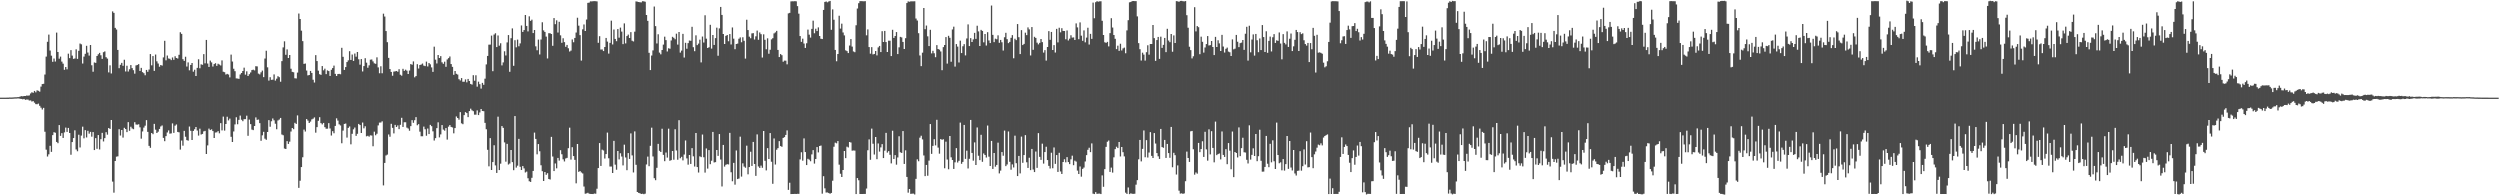<?xml version="1.0" encoding="UTF-8"?>
<svg xmlns="http://www.w3.org/2000/svg" width="1920" height="150">
  <path d="M0 75.000h1v1.000H0zM1 75.000h1v1.000H1zM2 74.998h1v1.000H2zM3 74.990h1v1.000H3zM4 74.986h1v1.000H4zM5 74.977h1v1.000H5zM6 74.965h1v1.000H6zM7 74.855h1v1.000H7zM8 74.909h1v1.000H8zM9 74.858h1v1.000H9zM10 74.815h1v1.000H10zM11 74.725h1v1.000H11zM12 74.701h1v1.000H12zM13 74.621h1v1.000H13zM14 74.539h1v1.101H14zM15 74.139h1v1.761H15zM16 73.855h1v2.147H16zM17 74.001h1v2.278H17zM18 73.743h1v2.258H18zM19 73.718h1v2.978H19zM20 73.387h1v3.042H20zM21 73.466h1v3.034H21zM22 73.243h1v3.945H22zM23 71.799h1v5.320H23zM24 70.840h1v7.155H24zM25 71.250h1v6.438H25zM26 69.849h1v9.021H26zM27 70.895h1v9.071H27zM28 69.378h1v10.719H28zM29 69.714h1v9.861H29zM30 70.419h1v10.830H30zM31 66.506h1v16.170H31zM32 64.558h1v19.580H32zM33 64.369h1v18.470H33zM34 57.259h1v43.934H34zM35 43.467h1v71.465H35zM36 32.078h1v88.140H36zM37 26.563h1v91.968H37zM38 38.816h1v73.171H38zM39 42.775h1v73.879H39zM40 47.483h1v56.294H40zM41 44.977h1v56.555H41zM42 47.266h1v54.654H42zM43 25.062h1v83.933H43zM44 39.947h1v70.026H44zM45 45.054h1v50.987H45zM46 43.495h1v60.836H46zM47 47.323h1v54.903H47zM48 48.878h1v57.040H48zM49 53.583h1v48.101H49zM50 51.475h1v46.515H50zM51 53.249h1v48.050H51zM52 41.194h1v57.073H52zM53 44.629h1v57.525H53zM54 38.496h1v80.343H54zM55 42.677h1v66.441H55zM56 45.209h1v60.809H56zM57 44.917h1v55.160H57zM58 37.902h1v76.881H58zM59 45.233h1v70.953H59zM60 39.021h1v64.443H60zM61 33.446h1v79.829H61zM62 34.023h1v70.101H62zM63 48.767h1v48.501H63zM64 43.478h1v62.750H64zM65 41.294h1v58.665H65zM66 35.195h1v70.358H66zM67 40.367h1v60.063H67zM68 42.698h1v59.959H68zM69 34.537h1v66.742H69zM70 50.134h1v54.805H70zM71 55.098h1v46.309H71zM72 47.980h1v67.256H72zM73 48.265h1v57.815H73zM74 43.027h1v71.253H74zM75 41.687h1v62.022H75zM76 40.601h1v74.189H76zM77 42.469h1v64.421H77zM78 45.185h1v56.835H78zM79 40.085h1v68.552H79zM80 39.459h1v66.650H80zM81 43.954h1v57.591H81zM82 45.017h1v58.386H82zM83 55.598h1v42.720H83zM84 50.180h1v48.821H84zM85 56.421h1v35.731H85zM86 8.762h1v130.715H86zM87 9.857h1v138.111H87zM88 21.415h1v102.222H88zM89 22.672h1v97.636H89zM90 38.362h1v81.696H90zM91 52.381h1v46.848H91zM92 49.777h1v54.295H92zM93 48.261h1v51.569H93zM94 50.554h1v55.114H94zM95 45.856h1v52.297H95zM96 54.873h1v44.233H96zM97 50.487h1v50.969H97zM98 54.914h1v38.893H98zM99 53.201h1v47.232H99zM100 49.996h1v47.320H100zM101 52.318h1v46.321H101zM102 53.903h1v45.301H102zM103 56.568h1v37.256H103zM104 50.221h1v45.430H104zM105 49.851h1v45.912H105zM106 49.249h1v46.183H106zM107 54.473h1v43.323H107zM108 52.111h1v54.370H108zM109 55.394h1v45.550H109zM110 56.211h1v41.793H110zM111 57.800h1v38.698H111zM112 53.696h1v38.547H112zM113 55.146h1v46.120H113zM114 53.378h1v58.660H114zM115 41.536h1v71.977H115zM116 50.157h1v51.975H116zM117 43.061h1v59.984H117zM118 54.449h1v40.664H118zM119 41.880h1v57.723H119zM120 47.121h1v55.047H120zM121 48.783h1v52.318H121zM122 51.238h1v47.776H122zM123 49.927h1v47.179H123zM124 50.357h1v46.006H124zM125 44.071h1v61.826H125zM126 31.357h1v77.091H126zM127 46.341h1v58.232H127zM128 42.633h1v59.119H128zM129 44.892h1v55.256H129zM130 45.140h1v57.499H130zM131 46.186h1v56.268H131zM132 44.149h1v50.636H132zM133 45.904h1v56.116H133zM134 43.191h1v53.334H134zM135 44.562h1v51.045H135zM136 44.952h1v56.358H136zM137 42.099h1v59.541H137zM138 24.775h1v90.135H138zM139 26.021h1v81.908H139zM140 45.471h1v66.403H140zM141 46.767h1v53.758H141zM142 43.553h1v61.443H142zM143 51.114h1v56.521H143zM144 47.899h1v60.144H144zM145 54.001h1v43.187H145zM146 49.879h1v50.569H146zM147 48.388h1v59.142H147zM148 55.050h1v45.511H148zM149 53.571h1v45.681H149zM150 58.392h1v39.125H150zM151 52.130h1v48.118H151zM152 45.518h1v58.615H152zM153 52.434h1v46.361H153zM154 49.417h1v53.887H154zM155 49.778h1v53.076H155zM156 41.562h1v59.363H156zM157 48.640h1v51.865H157zM158 30.654h1v87.597H158zM159 48.804h1v62.868H159zM160 51.421h1v47.353H160zM161 46.538h1v53.373H161zM162 47.936h1v51.378H162zM163 51.083h1v49.567H163zM164 49.211h1v56.765H164zM165 48.542h1v53.267H165zM166 50.608h1v51.046H166zM167 48.952h1v51.755H167zM168 49.551h1v52.843H168zM169 50.290h1v44.261H169zM170 46.411h1v53.760H170zM171 55.117h1v34.431H171zM172 55.459h1v44.834H172zM173 57.246h1v37.974H173zM174 56.715h1v32.953H174zM175 57.260h1v35.199H175zM176 59.457h1v31.649H176zM177 41.926h1v63.122H177zM178 47.266h1v61.782H178zM179 52.765h1v48.199H179zM180 54.690h1v40.832H180zM181 60.220h1v29.838H181zM182 60.287h1v35.172H182zM183 60.550h1v31.518H183zM184 57.168h1v31.607H184zM185 56.082h1v35.852H185zM186 54.509h1v38.554H186zM187 51.993h1v39.561H187zM188 57.351h1v34.134H188zM189 54.758h1v34.093H189zM190 58.389h1v45.899H190zM191 56.987h1v34.854H191zM192 55.668h1v39.646H192zM193 53.794h1v45.745H193zM194 53.483h1v46.477H194zM195 54.066h1v42.703H195zM196 50.861h1v39.317H196zM197 50.970h1v41.098H197zM198 56.547h1v35.242H198zM199 57.163h1v37.383H199zM200 55.534h1v52.624H200zM201 54.209h1v49.725H201zM202 59.219h1v41.991H202zM203 44.934h1v61.542H203zM204 38.948h1v68.441H204zM205 51.696h1v49.659H205zM206 61.902h1v30.383H206zM207 59.289h1v38.041H207zM208 61.314h1v31.827H208zM209 61.162h1v29.826H209zM210 57.151h1v35.289H210zM211 61.918h1v33.127H211zM212 60.433h1v38.868H212zM213 58.527h1v33.988H213zM214 59.264h1v32.529H214zM215 62.748h1v27.845H215zM216 46.932h1v56.397H216zM217 36.378h1v67.515H217zM218 31.727h1v82.358H218zM219 42.065h1v72.358H219zM220 37.930h1v70.473H220zM221 44.539h1v66.023H221zM222 42.246h1v66.573H222zM223 52.794h1v48.217H223zM224 55.169h1v43.115H224zM225 55.510h1v43.720H225zM226 60.090h1v34.241H226zM227 60.276h1v34.904H227zM228 55.746h1v32.885H228zM229 10.408h1v133.858H229zM230 14.598h1v124.190H230zM231 23.561h1v104.729H231zM232 31.608h1v89.153H232zM233 49.031h1v50.508H233zM234 48.794h1v52.217H234zM235 54.171h1v37.291H235zM236 57.895h1v34.752H236zM237 57.580h1v36.896H237zM238 54.471h1v38.925H238zM239 56.014h1v35.697H239zM240 61.234h1v29.911H240zM241 63.362h1v26.787H241zM242 42.349h1v59.543H242zM243 46.882h1v50.766H243zM244 54.284h1v38.502H244zM245 56.999h1v32.987H245zM246 57.507h1v37.068H246zM247 50.722h1v44.826H247zM248 54.017h1v40.405H248zM249 52.726h1v44.938H249zM250 56.920h1v41.953H250zM251 54.086h1v44.740H251zM252 54.563h1v39.980H252zM253 58.303h1v40.343H253zM254 53.624h1v50.448H254zM255 52.277h1v48.485H255zM256 50.381h1v51.973H256zM257 56.710h1v39.986H257zM258 58.382h1v32.498H258zM259 56.899h1v35.741H259zM260 56.743h1v38.767H260zM261 57.046h1v39.327H261zM262 36.690h1v73.344H262zM263 43.647h1v56.663H263zM264 53.712h1v41.469H264zM265 51.506h1v43.392H265zM266 47.647h1v58.053H266zM267 46.351h1v51.866H267zM268 39.328h1v57.819H268zM269 46.036h1v64.831H269zM270 41.859h1v60.904H270zM271 46.810h1v52.496H271zM272 41.131h1v56.793H272zM273 43.538h1v60.784H273zM274 39.951h1v62.833H274zM275 45.513h1v49.672H275zM276 49.645h1v46.419H276zM277 45.376h1v56.768H277zM278 54.894h1v39.211H278zM279 50.727h1v47.851H279zM280 44.714h1v52.242H280zM281 48.112h1v56.609H281zM282 52.039h1v52.247H282zM283 50.150h1v54.834H283zM284 45.831h1v58.102H284zM285 45.652h1v58.418H285zM286 47.138h1v65.174H286zM287 48.630h1v52.481H287zM288 48.992h1v54.878H288zM289 44.044h1v58.655H289zM290 51.748h1v44.538H290zM291 56.247h1v37.906H291zM292 50.908h1v43.193H292zM293 56.261h1v36.928H293zM294 10.505h1v131.856H294zM295 12.696h1v112.444H295zM296 23.846h1v95.545H296zM297 32.424h1v86.287H297zM298 44.423h1v58.845H298zM299 53.068h1v51.961H299zM300 55.238h1v39.861H300zM301 58.187h1v40.007H301zM302 54.998h1v47.427H302zM303 54.775h1v41.132H303zM304 54.514h1v43.032H304zM305 55.087h1v41.215H305zM306 53.166h1v46.033H306zM307 57.408h1v38.459H307zM308 58.119h1v32.373H308zM309 52.824h1v44.637H309zM310 54.426h1v39.491H310zM311 53.509h1v40.368H311zM312 54.279h1v43.703H312zM313 56.824h1v41.915H313zM314 54.156h1v46.239H314zM315 49.180h1v47.705H315zM316 49.738h1v42.544H316zM317 47.141h1v47.153H317zM318 59.382h1v32.908H318zM319 58.402h1v31.573H319zM320 49.310h1v46.883H320zM321 52.651h1v42.699H321zM322 49.916h1v51.189H322zM323 49.560h1v55.076H323zM324 48.814h1v55.845H324zM325 50.397h1v46.858H325zM326 50.774h1v48.516H326zM327 47.291h1v56.956H327zM328 51.057h1v47.645H328zM329 48.386h1v54.583H329zM330 49.415h1v46.468H330zM331 51.758h1v45.162H331zM332 55.202h1v45.669H332zM333 35.830h1v72.076H333zM334 45.820h1v60.291H334zM335 48.730h1v49.687H335zM336 42.256h1v51.673H336zM337 44.531h1v60.978H337zM338 43.130h1v60.073H338zM339 47.889h1v48.167H339zM340 48.982h1v50.545H340zM341 47.344h1v53.012H341zM342 51.281h1v47.052H342zM343 45.661h1v61.574H343zM344 44.666h1v52.594H344zM345 43.358h1v52.717H345zM346 49.204h1v48.289H346zM347 51.352h1v46.528H347zM348 57.440h1v44.946H348zM349 54.532h1v43.839H349zM350 56.675h1v32.780H350zM351 57.266h1v33.365H351zM352 60.836h1v31.090H352zM353 61.776h1v24.344H353zM354 59.960h1v34.763H354zM355 62.756h1v32.641H355zM356 62.783h1v25.627H356zM357 60.968h1v25.165H357zM358 63.226h1v23.604H358zM359 60.627h1v29.318H359zM360 62.221h1v23.098H360zM361 64.473h1v19.000H361zM362 64.984h1v19.741H362zM363 57.748h1v27.642H363zM364 61.991h1v26.064H364zM365 57.820h1v30.268H365zM366 66.566h1v18.213H366zM367 62.711h1v25.685H367zM368 64.686h1v21.664H368zM369 68.033h1v15.685H369zM370 63.622h1v21.608H370zM371 65.136h1v20.275H371zM372 60.398h1v33.945H372zM373 49.472h1v49.797H373zM374 42.959h1v72.072H374zM375 34.311h1v93.449H375zM376 34.239h1v71.823H376zM377 27.333h1v103.206H377zM378 54.696h1v69.779H378zM379 26.531h1v85.044H379zM380 25.526h1v101.476H380zM381 36.172h1v96.638H381zM382 27.262h1v62.340H382zM383 35.084h1v95.519H383zM384 33.217h1v92.466H384zM385 50.225h1v46.579H385zM386 47.911h1v50.270H386zM387 39.376h1v69.973H387zM388 42.620h1v81.516H388zM389 32.564h1v77.938H389zM390 26.911h1v99.434H390zM391 55.157h1v70.429H391zM392 29.324h1v85.878H392zM393 21.812h1v102.716H393zM394 50.550h1v80.178H394zM395 30.867h1v58.296H395zM396 36.338h1v92.402H396zM397 30.423h1v96.808H397zM398 35.525h1v71.134H398zM399 33.311h1v94.799H399zM400 19.558h1v110.999H400zM401 24.508h1v103.051H401zM402 23.086h1v106.220H402zM403 11.497h1v120.952H403zM404 19.919h1v111.873H404zM405 24.107h1v112.805H405zM406 12.545h1v126.673H406zM407 16.035h1v123.686H407zM408 15.103h1v121.437H408zM409 25.396h1v105.893H409zM410 23.036h1v78.809H410zM411 35.604h1v71.112H411zM412 38.617h1v79.898H412zM413 30.419h1v80.205H413zM414 41.829h1v74.318H414zM415 30.359h1v96.566H415zM416 17.115h1v114.359H416zM417 23.359h1v115.654H417zM418 24.511h1v107.595H418zM419 28.118h1v106.127H419zM420 44.916h1v88.078H420zM421 25.493h1v111.966H421zM422 25.534h1v112.359H422zM423 26.110h1v78.990H423zM424 35.161h1v85.056H424zM425 13.880h1v117.500H425zM426 18.591h1v106.949H426zM427 15.632h1v113.638H427zM428 24.997h1v96.320H428zM429 16.723h1v106.620H429zM430 27.145h1v88.197H430zM431 32.896h1v85.573H431zM432 29.386h1v92.992H432zM433 32.358h1v91.639H433zM434 35.962h1v85.727H434zM435 34.500h1v86.718H435zM436 37.089h1v76.720H436zM437 39.592h1v58.470H437zM438 38.841h1v83.728H438zM439 30.292h1v82.779H439zM440 32.457h1v87.419H440zM441 29.119h1v93.642H441zM442 24.992h1v115.829H442zM443 13.621h1v96.961H443zM444 19.738h1v112.265H444zM445 26.993h1v104.394H445zM446 46.542h1v85.933H446zM447 22.504h1v110.715H447zM448 18.802h1v124.467H448zM449 23.811h1v124.959H449zM450 15.021h1v133.530H450zM451 2.206h1v145.849H451zM452 2.018h1v146.786H452zM453 1.013h1v147.903H453zM454 1.086h1v147.887H454zM455 0.940h1v148.123H455zM456 0.856h1v147.772H456zM457 0.915h1v147.861H457zM458 1.081h1v143.871H458zM459 32.874h1v96.212H459zM460 27.821h1v82.054H460zM461 38.018h1v89.437H461zM462 38.014h1v76.942H462zM463 39.195h1v76.358H463zM464 36.107h1v85.643H464zM465 29.137h1v89.208H465zM466 31.974h1v69.858H466zM467 41.187h1v80.350H467zM468 32.933h1v94.980H468zM469 15.858h1v112.020H469zM470 34.172h1v98.676H470zM471 22.697h1v85.468H471zM472 29.893h1v96.585H472zM473 31.621h1v98.721H473zM474 22.339h1v93.623H474zM475 28.930h1v93.507H475zM476 21.200h1v96.492H476zM477 24.247h1v95.979H477zM478 33.909h1v93.137H478zM479 17.960h1v93.168H479zM480 33.338h1v87.596H480zM481 27.687h1v103.024H481zM482 26.559h1v91.013H482zM483 29.198h1v92.861H483zM484 24.653h1v77.787H484zM485 31.262h1v88.089H485zM486 31.853h1v100.618H486zM487 24.327h1v76.608H487zM488 1.075h1v125.512H488zM489 1.288h1v146.163H489zM490 1.513h1v146.615H490zM491 1.745h1v146.660H491zM492 1.828h1v147.175H492zM493 0.915h1v147.868H493zM494 1.045h1v148.077H494zM495 1.316h1v147.425H495zM496 11.510h1v114.813H496zM497 16.043h1v104.207H497zM498 40.547h1v87.094H498zM499 53.807h1v58.154H499zM500 42.639h1v55.418H500zM501 38.730h1v81.439H501zM502 5.002h1v131.843H502zM503 20.073h1v118.331H503zM504 33.357h1v95.518H504zM505 26.306h1v84.201H505zM506 40.413h1v75.413H506zM507 41.730h1v74.996H507zM508 38.393h1v60.476H508zM509 34.273h1v84.687H509zM510 28.174h1v95.607H510zM511 30.839h1v86.293H511zM512 39.509h1v81.545H512zM513 37.050h1v61.783H513zM514 37.433h1v86.057H514zM515 31.085h1v91.901H515zM516 28.288h1v87.676H516zM517 29.028h1v93.653H517zM518 30.172h1v69.088H518zM519 25.860h1v89.688H519zM520 34.241h1v88.449H520zM521 24.562h1v67.739H521zM522 40.397h1v81.128H522zM523 38.841h1v81.567H523zM524 26.018h1v97.148H524zM525 44.200h1v74.493H525zM526 32.879h1v74.982H526zM527 37.423h1v84.237H527zM528 33.135h1v93.316H528zM529 31.115h1v87.905H529zM530 31.320h1v94.604H530zM531 20.575h1v93.202H531zM532 36.232h1v83.854H532zM533 39.307h1v88.592H533zM534 27.114h1v75.027H534zM535 34.644h1v93.667H535zM536 33.477h1v99.012H536zM537 30.454h1v89.608H537zM538 47.913h1v72.780H538zM539 28.065h1v75.243H539zM540 32.684h1v88.090H540zM541 11.724h1v120.839H541zM542 29.674h1v84.327H542zM543 36.839h1v92.659H543zM544 36.298h1v79.015H544zM545 19.030h1v107.085H545zM546 37.344h1v86.104H546zM547 26.871h1v74.474H547zM548 34.534h1v90.224H548zM549 29.290h1v95.253H549zM550 21.273h1v93.951H550zM551 42.797h1v76.909H551zM552 21.828h1v81.136H552zM553 5.331h1v117.183H553zM554 11.454h1v131.735H554zM555 26.114h1v85.211H555zM556 33.811h1v94.134H556zM557 27.564h1v98.992H557zM558 26.887h1v99.148H558zM559 31.697h1v94.600H559zM560 26.139h1v75.924H560zM561 34.169h1v98.109H561zM562 21.112h1v118.125H562zM563 29.684h1v95.376H563zM564 37.766h1v104.048H564zM565 33.779h1v81.753H565zM566 33.483h1v104.056H566zM567 29.737h1v107.369H567zM568 28.727h1v76.245H568zM569 32.478h1v103.127H569zM570 28.598h1v96.863H570zM571 31.330h1v96.595H571zM572 45.011h1v83.832H572zM573 15.144h1v96.738H573zM574 23.098h1v110.780H574zM575 28.177h1v100.149H575zM576 29.409h1v87.144H576zM577 25.671h1v101.754H577zM578 25.458h1v83.539H578zM579 30.386h1v95.588H579zM580 27.927h1v107.160H580zM581 23.477h1v79.734H581zM582 30.556h1v97.286H582zM583 24.922h1v104.048H583zM584 26.275h1v100.926H584zM585 44.189h1v84.693H585zM586 26.375h1v74.241H586zM587 30.551h1v92.926H587zM588 37.823h1v93.046H588zM589 29.447h1v84.323H589zM590 41.248h1v80.849H590zM591 38.172h1v64.033H591zM592 30.275h1v93.934H592zM593 29.321h1v111.840H593zM594 25.651h1v80.706H594zM595 24.880h1v101.496H595zM596 23.718h1v91.258H596zM597 38.357h1v75.388H597zM598 43.851h1v64.526H598zM599 41.513h1v70.645H599zM600 42.397h1v70.342H600zM601 47.407h1v58.524H601zM602 46.540h1v58.767H602zM603 46.584h1v57.053H603zM604 49.429h1v50.694H604zM605 10.269h1v135.555H605zM606 9.898h1v130.456H606zM607 1.067h1v147.952H607zM608 0.962h1v148.007H608zM609 1.028h1v147.965H609zM610 0.875h1v148.028H610zM611 1.000h1v148.004H611zM612 4.702h1v144.162H612zM613 10.505h1v138.389H613zM614 27.719h1v94.685H614zM615 32.148h1v84.810H615zM616 29.706h1v93.678H616zM617 33.419h1v72.887H617zM618 36.834h1v79.934H618zM619 33.228h1v93.542H619zM620 22.746h1v99.199H620zM621 26.611h1v95.996H621zM622 28.873h1v94.986H622zM623 22.149h1v96.446H623zM624 15.886h1v99.405H624zM625 25.558h1v100.077H625zM626 22.052h1v100.048H626zM627 23.870h1v89.060H627zM628 21.060h1v95.968H628zM629 27.659h1v84.477H629zM630 29.762h1v82.031H630zM631 29.983h1v118.734H631zM632 7.648h1v127.677H632zM633 1.479h1v143.161H633zM634 1.118h1v146.725H634zM635 1.797h1v146.016H635zM636 1.134h1v147.158H636zM637 0.700h1v148.104H637zM638 22.900h1v125.266H638zM639 7.211h1v131.568H639zM640 15.156h1v97.521H640zM641 38.361h1v71.194H641zM642 47.057h1v63.009H642zM643 41.465h1v66.862H643zM644 12.082h1v114.387H644zM645 21.962h1v111.454H645zM646 18.192h1v117.741H646zM647 24.912h1v105.651H647zM648 27.188h1v88.771H648zM649 38.676h1v82.771H649zM650 39.283h1v73.345H650zM651 40.740h1v72.493H651zM652 34.994h1v74.085H652zM653 30.004h1v79.472H653zM654 35.812h1v79.926H654zM655 39.503h1v76.071H655zM656 40.078h1v75.593H656zM657 19.408h1v129.611H657zM658 6.538h1v130.207H658zM659 2.437h1v136.031H659zM660 0.893h1v148.103H660zM661 0.883h1v148.130H661zM662 0.946h1v148.059H662zM663 0.998h1v147.932H663zM664 0.888h1v148.058H664zM665 27.146h1v117.672H665zM666 22.560h1v92.868H666zM667 36.156h1v70.916H667zM668 41.193h1v81.537H668zM669 36.203h1v62.563H669zM670 41.773h1v68.632H670zM671 41.401h1v77.301H671zM672 39.167h1v66.025H672zM673 42.538h1v79.704H673zM674 36.424h1v73.765H674zM675 35.288h1v81.159H675zM676 40.005h1v73.181H676zM677 23.968h1v86.723H677zM678 32.257h1v89.144H678zM679 23.760h1v91.948H679zM680 32.307h1v69.746H680zM681 39.925h1v77.287H681zM682 31.239h1v84.824H682zM683 31.269h1v87.643H683zM684 43.035h1v82.447H684zM685 22.895h1v77.519H685zM686 29.152h1v92.955H686zM687 27.656h1v91.478H687zM688 24.613h1v101.833H688zM689 41.527h1v79.398H689zM690 36.363h1v68.278H690zM691 28.317h1v88.668H691zM692 28.744h1v88.685H692zM693 32.187h1v68.490H693zM694 37.619h1v88.274H694zM695 29.340h1v86.116H695zM696 2.379h1v133.481H696zM697 1.091h1v146.867H697zM698 1.344h1v143.803H698zM699 1.035h1v147.841H699zM700 1.029h1v147.728H700zM701 1.042h1v147.622H701zM702 0.947h1v148.403H702zM703 14.251h1v123.113H703zM704 15.784h1v106.571H704zM705 25.498h1v98.370H705zM706 42.572h1v63.169H706zM707 50.783h1v53.449H707zM708 40.469h1v66.608H708zM709 6.127h1v113.292H709zM710 22.450h1v112.822H710zM711 19.612h1v107.065H711zM712 27.884h1v107.078H712zM713 35.384h1v87.965H713zM714 22.892h1v72.415H714zM715 41.007h1v77.157H715zM716 39.021h1v73.030H716zM717 40.924h1v65.971H717zM718 43.912h1v67.763H718zM719 34.663h1v57.353H719zM720 37.651h1v75.728H720zM721 38.148h1v79.869H721zM722 39.506h1v67.296H722zM723 53.911h1v53.436H723zM724 36.202h1v70.736H724zM725 34.563h1v94.644H725zM726 28.481h1v80.339H726zM727 48.870h1v73.676H727zM728 27.477h1v102.541H728zM729 29.046h1v75.420H729zM730 47.422h1v73.414H730zM731 22.604h1v100.275H731zM732 20.466h1v109.270H732zM733 51.149h1v73.531H733zM734 33.819h1v79.950H734zM735 35.802h1v89.009H735zM736 47.978h1v75.532H736zM737 31.218h1v62.924H737zM738 40.749h1v85.049H738zM739 35.554h1v88.786H739zM740 33.901h1v62.049H740zM741 42.557h1v79.431H741zM742 29.554h1v86.181H742zM743 18.726h1v110.648H743zM744 35.358h1v86.607H744zM745 29.311h1v62.810H745zM746 32.272h1v85.163H746zM747 30.234h1v93.165H747zM748 25.244h1v84.110H748zM749 29.835h1v96.879H749zM750 19.759h1v78.118H750zM751 24.119h1v95.486H751zM752 35.313h1v87.652H752zM753 22.943h1v80.574H753zM754 23.759h1v100.508H754zM755 32.528h1v85.347H755zM756 26.131h1v92.923H756zM757 34.996h1v85.990H757zM758 24.707h1v71.721H758zM759 31.095h1v89.249H759zM760 33.079h1v94.392H760zM761 4.275h1v103.954H761zM762 26.784h1v102.979H762zM763 32.361h1v85.138H763zM764 29.720h1v98.260H764zM765 30.170h1v96.489H765zM766 27.137h1v82.434H766zM767 32.861h1v100.297H767zM768 30.647h1v100.396H768zM769 32.462h1v84.318H769zM770 38.817h1v80.765H770zM771 28.609h1v71.671H771zM772 25.182h1v102.423H772zM773 30.087h1v96.210H773zM774 33.123h1v67.855H774zM775 32.134h1v92.144H775zM776 29.018h1v101.356H776zM777 26.975h1v99.267H777zM778 44.773h1v83.854H778zM779 29.737h1v74.451H779zM780 30.827h1v94.493H780zM781 18.504h1v116.696H781zM782 28.558h1v91.211H782zM783 41.505h1v91.661H783zM784 23.119h1v81.770H784zM785 34.607h1v90.421H785zM786 33.684h1v85.419H786zM787 25.084h1v78.676H787zM788 27.003h1v97.627H788zM789 21.048h1v107.922H789zM790 22.594h1v98.536H790zM791 42.612h1v88.046H791zM792 20.777h1v93.616H792zM793 38.242h1v91.938H793zM794 28.273h1v103.879H794zM795 29.129h1v87.239H795zM796 32.766h1v96.144H796zM797 34.103h1v68.135H797zM798 32.919h1v87.570H798zM799 29.950h1v92.851H799zM800 32.372h1v77.966H800zM801 40.393h1v85.261H801zM802 38.486h1v78.283H802zM803 46.553h1v66.115H803zM804 36.110h1v86.825H804zM805 23.894h1v103.492H805zM806 30.568h1v98.863H806zM807 24.544h1v92.776H807zM808 38.412h1v90.801H808zM809 34.642h1v78.612H809zM810 40.342h1v85.531H810zM811 22.152h1v96.943H811zM812 32.565h1v99.505H812zM813 21.281h1v96.083H813zM814 24.855h1v106.844H814zM815 21.682h1v111.925H815zM816 23.763h1v100.659H816zM817 23.818h1v98.509H817zM818 30.165h1v94.516H818zM819 23.395h1v97.264H819zM820 31.096h1v93.371H820zM821 29.717h1v96.357H821zM822 27.102h1v95.248H822zM823 28.864h1v90.686H823zM824 28.714h1v98.183H824zM825 30.710h1v92.682H825zM826 17.959h1v106.139H826zM827 21.063h1v109.950H827zM828 30.119h1v103.538H828zM829 17.226h1v110.626H829zM830 27.411h1v108.247H830zM831 31.322h1v98.387H831zM832 23.325h1v105.355H832zM833 32.506h1v91.511H833zM834 28.874h1v90.273H834zM835 21.323h1v93.718H835zM836 34.221h1v79.229H836zM837 26.020h1v90.839H837zM838 29.863h1v80.255H838zM839 2.017h1v146.729H839zM840 14.043h1v134.979H840zM841 1.677h1v145.879H841zM842 0.933h1v147.937H842zM843 1.280h1v147.449H843zM844 1.038h1v147.656H844zM845 0.958h1v148.091H845zM846 15.971h1v118.759H846zM847 26.884h1v116.576H847zM848 32.463h1v97.427H848zM849 32.905h1v79.873H849zM850 32.167h1v76.672H850zM851 35.625h1v72.285H851zM852 25.470h1v106.558H852zM853 14.002h1v114.734H853zM854 21.119h1v111.456H854zM855 26.879h1v93.953H855zM856 29.819h1v84.712H856zM857 37.745h1v74.931H857zM858 35.060h1v78.632H858zM859 39.050h1v70.008H859zM860 33.577h1v86.595H860zM861 38.771h1v74.142H861zM862 37.166h1v79.742H862zM863 36.552h1v83.571H863zM864 40.889h1v107.065H864zM865 23.367h1v125.550H865zM866 15.491h1v128.492H866zM867 1.805h1v147.295H867zM868 1.470h1v146.999H868zM869 0.852h1v147.962H869zM870 0.787h1v148.102H870zM871 0.871h1v147.905H871zM872 0.889h1v140.924H872zM873 12.619h1v125.716H873zM874 33.150h1v89.211H874zM875 37.808h1v69.650H875zM876 46.498h1v77.457H876zM877 40.448h1v73.896H877zM878 41.958h1v58.250H878zM879 46.528h1v74.268H879zM880 40.084h1v67.556H880zM881 34.765h1v86.226H881zM882 41.991h1v75.150H882zM883 33.798h1v67.676H883zM884 33.814h1v85.902H884zM885 19.195h1v102.167H885zM886 29.287h1v72.930H886zM887 46.724h1v63.493H887zM888 30.770h1v86.788H888zM889 28.383h1v91.660H889zM890 45.217h1v76.832H890zM891 28.171h1v70.864H891zM892 36.771h1v76.160H892zM893 34.473h1v79.038H893zM894 29.117h1v78.367H894zM895 40.057h1v81.258H895zM896 22.110h1v88.435H896zM897 31.145h1v86.419H897zM898 32.433h1v88.753H898zM899 26.137h1v71.329H899zM900 39.718h1v88.725H900zM901 27.191h1v90.146H901zM902 33.017h1v86.159H902zM903 0.845h1v133.183H903zM904 1.006h1v126.012H904zM905 1.380h1v145.049H905zM906 0.698h1v147.996H906zM907 0.644h1v147.810H907zM908 0.908h1v147.971H908zM909 1.085h1v147.421H909zM910 0.840h1v138.314H910zM911 11.689h1v104.766H911zM912 21.306h1v100.034H912zM913 35.874h1v88.484H913zM914 38.478h1v62.387H914zM915 44.837h1v55.735H915zM916 43.213h1v71.425H916zM917 5.524h1v128.603H917zM918 24.105h1v108.358H918zM919 20.027h1v113.363H919zM920 20.865h1v88.891H920zM921 41.629h1v75.235H921zM922 28.138h1v86.353H922zM923 32.126h1v76.364H923zM924 40.398h1v80.119H924zM925 36.469h1v64.754H925zM926 33.835h1v80.923H926zM927 27.686h1v95.709H927zM928 34.894h1v64.424H928zM929 34.670h1v83.904H929zM930 31.511h1v69.266H930zM931 36.075h1v77.516H931zM932 42.267h1v82.411H932zM933 28.337h1v65.028H933zM934 36.103h1v83.038H934zM935 30.927h1v87.404H935zM936 33.324h1v84.526H936zM937 39.158h1v83.244H937zM938 26.761h1v74.214H938zM939 35.753h1v83.246H939zM940 40.343h1v80.176H940zM941 37.479h1v77.107H941zM942 36.568h1v89.541H942zM943 39.643h1v70.232H943zM944 40.147h1v75.554H944zM945 43.014h1v86.965H945zM946 30.240h1v70.753H946zM947 37.885h1v98.130H947zM948 37.363h1v79.393H948zM949 26.841h1v90.668H949zM950 32.043h1v88.912H950zM951 36.209h1v61.612H951zM952 33.108h1v86.792H952zM953 32.726h1v81.043H953zM954 30.736h1v75.043H954zM955 38.319h1v78.639H955zM956 25.895h1v91.233H956zM957 20.594h1v102.112H957zM958 46.538h1v79.028H958zM959 19.748h1v76.503H959zM960 40.195h1v82.391H960zM961 30.386h1v88.539H961zM962 26.434h1v87.481H962zM963 42.699h1v77.102H963zM964 26.037h1v76.865H964zM965 30.932h1v92.882H965zM966 40.093h1v79.878H966zM967 29.526h1v70.102H967zM968 38.431h1v85.056H968zM969 19.239h1v112.601H969zM970 28.443h1v103.330H970zM971 39.961h1v88.246H971zM972 24.004h1v80.387H972zM973 40.528h1v85.234H973zM974 31.388h1v97.014H974zM975 28.134h1v82.300H975zM976 39.527h1v85.160H976zM977 28.638h1v79.125H977zM978 26.226h1v97.628H978zM979 32.966h1v96.834H979zM980 30.992h1v63.153H980zM981 31.361h1v87.656H981zM982 24.944h1v100.444H982zM983 33.450h1v91.219H983zM984 45.553h1v85.273H984zM985 26.227h1v95.961H985zM986 32.914h1v98.118H986zM987 34.107h1v91.943H987zM988 24.128h1v80.309H988zM989 36.023h1v93.672H989zM990 29.766h1v78.506H990zM991 25.773h1v102.882H991zM992 39.234h1v91.699H992zM993 35.592h1v79.598H993zM994 30.574h1v102.661H994zM995 22.987h1v111.805H995zM996 24.652h1v106.575H996zM997 39.155h1v91.885H997zM998 24.747h1v91.382H998zM999 26.233h1v104.831H999zM1000 25.621h1v102.010H1000zM1001 30.919h1v83.797H1001zM1002 33.845h1v92.495H1002zM1003 35.008h1v73.438H1003zM1004 32.959h1v95.609H1004zM1005 47.677h1v80.697H1005zM1006 33.068h1v68.722H1006zM1007 37.841h1v82.827H1007zM1008 21.418h1v107.738H1008zM1009 27.516h1v91.029H1009zM1010 55.710h1v60.652H1010zM1011 26.747h1v86.681H1011zM1012 40.427h1v70.622H1012zM1013 40.211h1v71.373H1013zM1014 40.611h1v69.443H1014zM1015 41.263h1v70.419H1015zM1016 48.140h1v57.472H1016zM1017 51.706h1v52.762H1017zM1018 50.897h1v52.899H1018zM1019 47.038h1v56.169H1019zM1020 32.220h1v116.810H1020zM1021 17.402h1v119.763H1021zM1022 1.105h1v147.901H1022zM1023 0.880h1v143.672H1023zM1024 0.898h1v148.095H1024zM1025 0.897h1v148.063H1025zM1026 0.972h1v147.949H1026zM1027 1.087h1v147.870H1027zM1028 8.505h1v138.805H1028zM1029 33.231h1v87.299H1029zM1030 30.946h1v74.509H1030zM1031 27.987h1v90.238H1031zM1032 27.824h1v85.041H1032zM1033 33.755h1v77.181H1033zM1034 23.101h1v89.070H1034zM1035 19.727h1v99.240H1035zM1036 22.589h1v102.383H1036zM1037 29.069h1v103.082H1037zM1038 20.125h1v101.338H1038zM1039 19.947h1v95.564H1039zM1040 17.763h1v108.756H1040zM1041 23.836h1v96.674H1041zM1042 22.137h1v89.657H1042zM1043 24.785h1v94.699H1043zM1044 31.152h1v77.860H1044zM1045 28.537h1v83.747H1045zM1046 30.378h1v117.308H1046zM1047 25.961h1v114.129H1047zM1048 1.655h1v145.917H1048zM1049 1.217h1v148.134H1049zM1050 1.169h1v147.684H1050zM1051 1.840h1v147.064H1051zM1052 1.011h1v147.935H1052zM1053 13.784h1v125.412H1053zM1054 13.753h1v125.370H1054zM1055 21.544h1v87.648H1055zM1056 46.457h1v54.992H1056zM1057 42.900h1v64.993H1057zM1058 45.360h1v59.163H1058zM1059 20.269h1v104.525H1059zM1060 7.179h1v123.638H1060zM1061 10.899h1v123.860H1061zM1062 23.806h1v113.583H1062zM1063 31.034h1v82.726H1063zM1064 33.673h1v83.230H1064zM1065 35.858h1v84.627H1065zM1066 41.228h1v77.988H1066zM1067 38.899h1v76.835H1067zM1068 41.545h1v78.488H1068zM1069 41.921h1v81.672H1069zM1070 43.551h1v79.915H1070zM1071 39.281h1v76.886H1071zM1072 30.641h1v118.237H1072zM1073 22.037h1v112.611H1073zM1074 5.328h1v132.697H1074zM1075 0.904h1v148.068H1075zM1076 0.896h1v148.086H1076zM1077 0.893h1v148.060H1077zM1078 0.920h1v148.063H1078zM1079 13.049h1v130.360H1079zM1080 1.085h1v142.426H1080zM1081 24.733h1v89.072H1081zM1082 43.171h1v54.567H1082zM1083 36.726h1v77.917H1083zM1084 37.719h1v57.733H1084zM1085 52.697h1v62.197H1085zM1086 42.311h1v67.459H1086zM1087 37.713h1v78.381H1087zM1088 43.736h1v72.919H1088zM1089 36.172h1v69.645H1089zM1090 38.047h1v83.362H1090zM1091 33.858h1v86.755H1091zM1092 20.497h1v89.517H1092zM1093 35.988h1v88.556H1093zM1094 29.916h1v80.486H1094zM1095 27.155h1v90.449H1095zM1096 42.247h1v76.500H1096zM1097 37.268h1v57.692H1097zM1098 42.842h1v70.345H1098zM1099 31.261h1v93.711H1099zM1100 38.835h1v56.993H1100zM1101 34.623h1v86.901H1101zM1102 23.496h1v86.772H1102zM1103 29.667h1v94.485H1103zM1104 37.539h1v87.461H1104zM1105 32.024h1v68.969H1105zM1106 35.424h1v83.258H1106zM1107 20.968h1v90.136H1107zM1108 30.428h1v88.370H1108zM1109 46.503h1v72.467H1109zM1110 37.746h1v64.410H1110zM1111 6.301h1v125.970H1111zM1112 2.121h1v146.541H1112zM1113 0.993h1v144.653H1113zM1114 1.545h1v147.023H1114zM1115 0.687h1v148.586H1115zM1116 0.897h1v147.825H1116zM1117 0.870h1v148.062H1117zM1118 17.505h1v121.848H1118zM1119 8.530h1v110.147H1119zM1120 22.383h1v101.295H1120zM1121 41.453h1v61.679H1121zM1122 47.458h1v63.954H1122zM1123 40.949h1v57.702H1123zM1124 9.016h1v114.637H1124zM1125 18.248h1v113.000H1125zM1126 20.665h1v97.441H1126zM1127 29.355h1v94.689H1127zM1128 22.719h1v87.731H1128zM1129 25.376h1v86.056H1129zM1130 41.918h1v71.565H1130zM1131 36.559h1v60.488H1131zM1132 44.743h1v69.688H1132zM1133 35.809h1v83.067H1133zM1134 33.750h1v71.962H1134zM1135 48.227h1v64.275H1135zM1136 38.438h1v60.310H1136zM1137 40.641h1v80.488H1137zM1138 52.170h1v49.119H1138zM1139 30.359h1v71.718H1139zM1140 39.298h1v70.860H1140zM1141 31.637h1v91.325H1141zM1142 47.293h1v75.746H1142zM1143 28.415h1v81.366H1143zM1144 28.482h1v89.935H1144zM1145 41.253h1v77.673H1145zM1146 18.211h1v79.542H1146zM1147 36.366h1v95.814H1147zM1148 28.395h1v91.764H1148zM1149 27.401h1v67.066H1149zM1150 34.685h1v84.611H1150zM1151 34.079h1v83.654H1151zM1152 29.182h1v73.733H1152zM1153 39.733h1v88.807H1153zM1154 29.367h1v88.556H1154zM1155 31.078h1v94.498H1155zM1156 40.128h1v84.438H1156zM1157 27.964h1v74.417H1157zM1158 38.513h1v82.719H1158zM1159 29.313h1v101.055H1159zM1160 33.743h1v75.690H1160zM1161 39.830h1v78.995H1161zM1162 25.876h1v96.575H1162zM1163 23.788h1v100.026H1163zM1164 31.381h1v95.727H1164zM1165 27.654h1v68.875H1165zM1166 32.638h1v92.765H1166zM1167 23.087h1v104.139H1167zM1168 23.708h1v101.716H1168zM1169 39.781h1v88.037H1169zM1170 27.568h1v73.907H1170zM1171 37.714h1v83.545H1171zM1172 33.212h1v83.750H1172zM1173 20.851h1v83.620H1173zM1174 38.851h1v78.981H1174zM1175 26.728h1v89.972H1175zM1176 17.707h1v103.663H1176zM1177 26.242h1v111.352H1177zM1178 25.304h1v80.605H1178zM1179 36.656h1v89.718H1179zM1180 30.265h1v91.328H1180zM1181 25.092h1v101.607H1181zM1182 35.135h1v90.292H1182zM1183 25.241h1v90.516H1183zM1184 36.183h1v90.813H1184zM1185 32.094h1v84.053H1185zM1186 25.511h1v71.521H1186zM1187 30.487h1v91.312H1187zM1188 32.503h1v93.997H1188zM1189 36.848h1v87.495H1189zM1190 34.181h1v93.660H1190zM1191 31.627h1v73.779H1191zM1192 36.313h1v85.702H1192zM1193 23.751h1v100.658H1193zM1194 32.280h1v90.050H1194zM1195 26.389h1v98.554H1195zM1196 11.576h1v110.345H1196zM1197 34.993h1v103.337H1197zM1198 27.356h1v100.678H1198zM1199 35.460h1v65.929H1199zM1200 32.642h1v90.382H1200zM1201 25.971h1v100.463H1201zM1202 31.774h1v84.656H1202zM1203 33.705h1v98.080H1203zM1204 27.983h1v81.362H1204zM1205 23.261h1v102.127H1205zM1206 27.224h1v105.092H1206zM1207 21.388h1v104.442H1207zM1208 36.613h1v88.806H1208zM1209 32.785h1v85.592H1209zM1210 30.321h1v96.190H1210zM1211 36.610h1v86.691H1211zM1212 31.594h1v68.473H1212zM1213 39.252h1v86.120H1213zM1214 33.567h1v92.666H1214zM1215 28.075h1v87.135H1215zM1216 36.477h1v80.777H1216zM1217 39.634h1v69.960H1217zM1218 36.450h1v70.373H1218zM1219 36.552h1v58.079H1219zM1220 52.420h1v77.144H1220zM1221 29.736h1v84.815H1221zM1222 38.645h1v89.887H1222zM1223 22.854h1v100.475H1223zM1224 25.932h1v96.317H1224zM1225 28.313h1v95.678H1225zM1226 15.787h1v110.157H1226zM1227 33.061h1v93.112H1227zM1228 20.858h1v105.819H1228zM1229 14.634h1v119.522H1229zM1230 24.685h1v108.950H1230zM1231 5.917h1v125.189H1231zM1232 19.931h1v106.672H1232zM1233 22.125h1v102.112H1233zM1234 31.538h1v93.913H1234zM1235 20.968h1v101.827H1235zM1236 16.866h1v108.252H1236zM1237 20.614h1v110.541H1237zM1238 28.109h1v103.407H1238zM1239 33.877h1v93.676H1239zM1240 33.431h1v87.086H1240zM1241 32.614h1v103.542H1241zM1242 20.164h1v109.458H1242zM1243 22.224h1v109.602H1243zM1244 24.200h1v111.724H1244zM1245 21.748h1v106.307H1245zM1246 23.032h1v101.303H1246zM1247 21.507h1v106.538H1247zM1248 24.698h1v95.247H1248zM1249 29.163h1v90.472H1249zM1250 21.416h1v102.257H1250zM1251 28.445h1v88.617H1251zM1252 24.404h1v87.542H1252zM1253 34.538h1v83.478H1253zM1254 13.760h1v133.405H1254zM1255 2.435h1v146.365H1255zM1256 6.966h1v141.966H1256zM1257 1.365h1v146.723H1257zM1258 1.313h1v147.699H1258zM1259 0.707h1v148.213H1259zM1260 0.997h1v148.234H1260zM1261 19.044h1v130.218H1261zM1262 35.823h1v112.941H1262zM1263 25.182h1v99.164H1263zM1264 38.459h1v73.887H1264zM1265 36.233h1v73.713H1265zM1266 41.672h1v68.522H1266zM1267 18.532h1v111.294H1267zM1268 7.455h1v124.159H1268zM1269 14.975h1v119.704H1269zM1270 26.793h1v101.186H1270zM1271 28.892h1v82.828H1271zM1272 36.782h1v74.224H1272zM1273 43.077h1v67.537H1273zM1274 38.504h1v69.979H1274zM1275 32.940h1v84.786H1275zM1276 38.558h1v77.641H1276zM1277 37.013h1v79.008H1277zM1278 36.068h1v84.011H1278zM1279 37.442h1v76.366H1279zM1280 17.868h1v131.064H1280zM1281 13.150h1v126.360H1281zM1282 0.937h1v147.961H1282zM1283 0.823h1v148.241H1283zM1284 0.902h1v147.725H1284zM1285 0.923h1v147.817H1285zM1286 0.991h1v140.575H1286zM1287 3.437h1v145.537H1287zM1288 17.562h1v131.401H1288zM1289 15.769h1v104.744H1289zM1290 33.083h1v68.418H1290zM1291 49.838h1v75.933H1291zM1292 34.520h1v69.452H1292zM1293 41.989h1v68.942H1293zM1294 42.740h1v74.210H1294zM1295 43.422h1v56.919H1295zM1296 39.535h1v77.411H1296zM1297 36.124h1v74.713H1297zM1298 31.742h1v72.148H1298zM1299 35.787h1v82.713H1299zM1300 24.333h1v92.491H1300zM1301 29.059h1v87.949H1301zM1302 40.517h1v72.386H1302zM1303 35.516h1v63.115H1303zM1304 38.799h1v78.273H1304zM1305 33.425h1v84.712H1305zM1306 28.126h1v71.441H1306zM1307 39.011h1v80.451H1307zM1308 29.047h1v85.670H1308zM1309 22.346h1v98.016H1309zM1310 25.454h1v99.829H1310zM1311 30.456h1v67.813H1311zM1312 41.437h1v76.341H1312zM1313 26.148h1v93.119H1313zM1314 22.909h1v96.709H1314zM1315 32.387h1v87.503H1315zM1316 32.024h1v71.303H1316zM1317 33.978h1v82.519H1317zM1318 24.636h1v92.799H1318zM1319 1.213h1v135.446H1319zM1320 1.353h1v146.744H1320zM1321 0.830h1v148.043H1321zM1322 0.690h1v148.275H1322zM1323 0.726h1v148.509H1323zM1324 0.609h1v148.865H1324zM1325 1.010h1v140.754H1325zM1326 18.237h1v121.907H1326zM1327 18.338h1v105.351H1327zM1328 40.775h1v79.339H1328zM1329 51.697h1v45.284H1329zM1330 51.369h1v54.231H1330zM1331 41.025h1v65.153H1331zM1332 7.223h1v116.702H1332zM1333 13.815h1v124.812H1333zM1334 23.303h1v116.326H1334zM1335 21.490h1v94.350H1335zM1336 45.873h1v71.390H1336zM1337 38.149h1v58.793H1337zM1338 38.753h1v81.846H1338zM1339 37.057h1v78.457H1339zM1340 33.845h1v69.579H1340zM1341 30.292h1v87.426H1341zM1342 39.373h1v67.462H1342zM1343 34.007h1v85.911H1343zM1344 43.779h1v72.698H1344zM1345 32.947h1v56.601H1345zM1346 40.286h1v83.037H1346zM1347 35.846h1v83.975H1347zM1348 28.363h1v80.273H1348zM1349 40.761h1v82.558H1349zM1350 35.993h1v60.691H1350zM1351 41.085h1v76.743H1351zM1352 35.703h1v86.013H1352zM1353 32.526h1v66.983H1353zM1354 37.034h1v87.638H1354zM1355 39.691h1v71.882H1355zM1356 35.239h1v81.223H1356zM1357 35.463h1v93.388H1357zM1358 34.587h1v64.329H1358zM1359 41.037h1v72.474H1359zM1360 31.345h1v89.573H1360zM1361 30.997h1v85.582H1361zM1362 37.306h1v92.388H1362zM1363 26.558h1v69.386H1363zM1364 39.540h1v76.792H1364zM1365 35.113h1v88.423H1365zM1366 37.854h1v63.126H1366zM1367 40.813h1v83.289H1367zM1368 36.974h1v76.374H1368zM1369 35.706h1v79.369H1369zM1370 43.039h1v75.687H1370zM1371 24.198h1v83.868H1371zM1372 28.054h1v101.478H1372zM1373 33.667h1v85.391H1373zM1374 34.259h1v78.517H1374zM1375 31.638h1v85.209H1375zM1376 33.036h1v74.881H1376zM1377 36.099h1v82.908H1377zM1378 33.781h1v84.615H1378zM1379 27.056h1v74.245H1379zM1380 38.215h1v84.037H1380zM1381 29.136h1v91.802H1381zM1382 28.833h1v83.545H1382zM1383 48.411h1v75.796H1383zM1384 18.423h1v91.727H1384zM1385 27.575h1v105.781H1385zM1386 33.178h1v89.990H1386zM1387 25.322h1v85.348H1387zM1388 29.263h1v98.435H1388zM1389 29.086h1v88.168H1389zM1390 32.702h1v88.110H1390zM1391 48.518h1v74.482H1391zM1392 29.803h1v71.838H1392zM1393 35.533h1v85.815H1393zM1394 27.437h1v95.288H1394zM1395 28.045h1v90.250H1395zM1396 35.018h1v87.044H1396zM1397 31.228h1v79.277H1397zM1398 28.980h1v103.722H1398zM1399 36.519h1v99.348H1399zM1400 32.530h1v85.970H1400zM1401 34.566h1v106.931H1401zM1402 34.669h1v100.213H1402zM1403 16.050h1v118.277H1403zM1404 32.125h1v100.623H1404zM1405 28.574h1v78.443H1405zM1406 36.973h1v96.108H1406zM1407 34.683h1v94.420H1407zM1408 28.750h1v85.914H1408zM1409 36.854h1v90.393H1409zM1410 23.985h1v90.051H1410zM1411 24.876h1v113.371H1411zM1412 31.137h1v96.629H1412zM1413 32.736h1v68.162H1413zM1414 33.295h1v93.042H1414zM1415 28.881h1v101.308H1415zM1416 26.643h1v98.001H1416zM1417 38.797h1v97.434H1417zM1418 31.867h1v71.131H1418zM1419 38.037h1v95.077H1419zM1420 37.262h1v89.640H1420zM1421 34.400h1v79.903H1421zM1422 41.874h1v79.889H1422zM1423 25.473h1v85.403H1423zM1424 28.013h1v101.420H1424zM1425 34.147h1v89.878H1425zM1426 13.743h1v96.952H1426zM1427 44.183h1v70.892H1427zM1428 39.304h1v80.276H1428zM1429 45.771h1v62.879H1429zM1430 44.575h1v62.512H1430zM1431 50.078h1v51.974H1431zM1432 46.890h1v53.298H1432zM1433 43.738h1v65.019H1433zM1434 46.131h1v55.993H1434zM1435 20.529h1v128.296H1435zM1436 11.642h1v128.526H1436zM1437 0.932h1v148.041H1437zM1438 0.970h1v148.000H1438zM1439 0.893h1v148.064H1439zM1440 0.869h1v148.144H1440zM1441 0.930h1v148.078H1441zM1442 0.922h1v147.310H1442zM1443 12.758h1v109.698H1443zM1444 30.255h1v111.258H1444zM1445 41.242h1v86.287H1445zM1446 36.747h1v78.770H1446zM1447 39.636h1v86.144H1447zM1448 38.641h1v75.844H1448zM1449 26.424h1v91.068H1449zM1450 21.290h1v101.327H1450zM1451 16.434h1v110.205H1451zM1452 34.580h1v85.918H1452zM1453 22.837h1v104.557H1453zM1454 24.118h1v93.490H1454zM1455 20.620h1v103.722H1455zM1456 26.997h1v99.719H1456zM1457 28.311h1v91.105H1457zM1458 29.387h1v88.683H1458zM1459 26.185h1v83.706H1459zM1460 25.865h1v87.375H1460zM1461 29.909h1v119.118H1461zM1462 24.406h1v106.844H1462zM1463 10.594h1v132.392H1463zM1464 0.505h1v147.958H1464zM1465 0.962h1v147.713H1465zM1466 2.301h1v146.520H1466zM1467 1.018h1v147.443H1467zM1468 1.293h1v147.150H1468zM1469 14.238h1v110.184H1469zM1470 19.991h1v118.514H1470zM1471 48.326h1v58.955H1471zM1472 44.045h1v63.697H1472zM1473 46.852h1v65.431H1473zM1474 50.162h1v65.216H1474zM1475 14.815h1v118.888H1475zM1476 17.001h1v109.690H1476zM1477 27.279h1v104.155H1477zM1478 27.986h1v93.990H1478zM1479 35.046h1v75.957H1479zM1480 39.252h1v73.562H1480zM1481 40.409h1v70.882H1481zM1482 38.509h1v72.036H1482zM1483 38.563h1v80.413H1483zM1484 41.801h1v79.578H1484zM1485 43.846h1v82.523H1485zM1486 40.139h1v88.411H1486zM1487 19.610h1v129.244H1487zM1488 17.748h1v120.435H1488zM1489 2.727h1v132.959H1489zM1490 0.914h1v148.103H1490zM1491 0.933h1v148.053H1491zM1492 1.673h1v147.337H1492zM1493 0.876h1v148.121H1493zM1494 0.881h1v148.136H1494zM1495 0.968h1v141.516H1495zM1496 26.525h1v110.219H1496zM1497 46.615h1v71.567H1497zM1498 42.737h1v64.094H1498zM1499 32.953h1v90.225H1499zM1500 53.966h1v65.859H1500zM1501 41.528h1v53.377H1501zM1502 40.051h1v76.387H1502zM1503 40.169h1v80.043H1503zM1504 38.808h1v58.174H1504zM1505 51.006h1v61.058H1505zM1506 35.547h1v77.837H1506zM1507 23.295h1v94.670H1507zM1508 27.524h1v103.046H1508zM1509 23.252h1v79.816H1509zM1510 41.720h1v85.761H1510zM1511 31.928h1v99.197H1511zM1512 23.108h1v73.507H1512zM1513 42.201h1v73.857H1513zM1514 25.064h1v92.411H1514zM1515 22.973h1v92.947H1515zM1516 38.165h1v73.949H1516zM1517 32.132h1v65.473H1517zM1518 28.793h1v92.241H1518zM1519 31.783h1v82.388H1519zM1520 30.125h1v81.457H1520zM1521 37.799h1v78.337H1521zM1522 29.157h1v80.371H1522zM1523 36.549h1v76.962H1523zM1524 32.151h1v79.689H1524zM1525 35.739h1v57.836H1525zM1526 4.553h1v134.643H1526zM1527 0.949h1v147.798H1527zM1528 0.610h1v138.169H1528zM1529 0.848h1v148.250H1529zM1530 0.773h1v147.209H1530zM1531 1.658h1v147.455H1531zM1532 0.931h1v147.629H1532zM1533 1.090h1v140.314H1533zM1534 13.902h1v106.342H1534zM1535 18.781h1v106.164H1535zM1536 34.177h1v94.549H1536zM1537 56.638h1v50.387H1537zM1538 45.263h1v50.019H1538zM1539 33.573h1v79.881H1539zM1540 13.617h1v115.523H1540zM1541 11.321h1v126.002H1541zM1542 28.664h1v95.239H1542zM1543 23.510h1v79.435H1543zM1544 37.285h1v72.565H1544zM1545 34.937h1v73.939H1545zM1546 37.025h1v58.103H1546zM1547 49.551h1v64.379H1547zM1548 35.889h1v67.899H1548zM1549 33.845h1v84.684H1549zM1550 45.862h1v68.917H1550zM1551 27.233h1v67.822H1551zM1552 37.383h1v78.198H1552zM1553 46.273h1v58.503H1553zM1554 35.734h1v65.509H1554zM1555 36.437h1v74.089H1555zM1556 29.454h1v94.268H1556zM1557 29.735h1v92.987H1557zM1558 31.636h1v61.609H1558zM1559 29.642h1v90.654H1559zM1560 33.978h1v90.378H1560zM1561 28.671h1v75.403H1561zM1562 42.954h1v83.507H1562zM1563 23.210h1v104.066H1563zM1564 30.336h1v77.760H1564zM1565 49.392h1v71.094H1565zM1566 34.021h1v73.494H1566zM1567 33.322h1v89.686H1567zM1568 40.829h1v85.849H1568zM1569 33.786h1v64.111H1569zM1570 29.326h1v92.481H1570zM1571 21.857h1v96.335H1571zM1572 19.757h1v82.806H1572zM1573 34.685h1v92.570H1573zM1574 37.281h1v72.553H1574zM1575 23.526h1v95.343H1575zM1576 43.963h1v88.350H1576zM1577 33.807h1v73.534H1577zM1578 44.002h1v79.423H1578zM1579 17.057h1v104.545H1579zM1580 23.471h1v99.170H1580zM1581 27.999h1v93.520H1581zM1582 33.938h1v79.227H1582zM1583 29.464h1v90.473H1583zM1584 23.497h1v97.345H1584zM1585 25.714h1v70.265H1585zM1586 20.493h1v102.184H1586zM1587 32.957h1v87.811H1587zM1588 27.394h1v91.950H1588zM1589 23.908h1v100.460H1589zM1590 24.404h1v78.255H1590zM1591 16.865h1v98.917H1591zM1592 11.192h1v119.848H1592zM1593 28.479h1v93.633H1593zM1594 41.650h1v73.614H1594zM1595 26.262h1v85.366H1595zM1596 35.833h1v89.384H1596zM1597 32.267h1v92.436H1597zM1598 32.445h1v62.373H1598zM1599 28.916h1v93.248H1599zM1600 25.291h1v102.345H1600zM1601 31.306h1v91.363H1601zM1602 36.087h1v91.341H1602zM1603 32.430h1v77.036H1603zM1604 37.896h1v96.490H1604zM1605 32.863h1v102.856H1605zM1606 28.779h1v76.258H1606zM1607 28.900h1v104.983H1607zM1608 30.099h1v97.325H1608zM1609 25.544h1v113.112H1609zM1610 38.665h1v93.677H1610zM1611 19.073h1v97.726H1611zM1612 38.765h1v100.339H1612zM1613 27.889h1v99.119H1613zM1614 23.325h1v97.562H1614zM1615 26.725h1v99.196H1615zM1616 31.117h1v73.470H1616zM1617 30.788h1v97.202H1617zM1618 30.134h1v104.318H1618zM1619 30.599h1v70.792H1619zM1620 33.539h1v99.015H1620zM1621 23.717h1v101.569H1621zM1622 19.538h1v95.871H1622zM1623 39.174h1v85.112H1623zM1624 30.363h1v67.835H1624zM1625 36.881h1v89.896H1625zM1626 30.860h1v93.385H1626zM1627 28.410h1v94.084H1627zM1628 33.552h1v90.738H1628zM1629 31.393h1v88.224H1629zM1630 25.089h1v100.419H1630zM1631 30.620h1v81.595H1631zM1632 31.814h1v81.869H1632zM1633 34.117h1v79.290H1633zM1634 34.821h1v68.365H1634zM1635 56.366h1v70.792H1635zM1636 22.175h1v90.646H1636zM1637 39.165h1v89.529H1637zM1638 24.044h1v93.344H1638zM1639 33.867h1v90.527H1639zM1640 31.109h1v91.995H1640zM1641 28.452h1v93.407H1641zM1642 30.904h1v95.045H1642zM1643 29.156h1v97.754H1643zM1644 35.828h1v103.329H1644zM1645 19.024h1v105.879H1645zM1646 28.012h1v93.241H1646zM1647 25.156h1v96.354H1647zM1648 18.066h1v106.323H1648zM1649 28.626h1v91.766H1649zM1650 31.148h1v91.843H1650zM1651 28.142h1v88.619H1651zM1652 21.879h1v100.104H1652zM1653 24.914h1v100.429H1653zM1654 34.926h1v82.821H1654zM1655 27.423h1v91.308H1655zM1656 9.407h1v113.606H1656zM1657 12.025h1v115.060H1657zM1658 27.202h1v99.283H1658zM1659 31.286h1v103.590H1659zM1660 20.206h1v112.831H1660zM1661 32.774h1v96.032H1661zM1662 23.094h1v109.226H1662zM1663 29.256h1v96.354H1663zM1664 28.838h1v88.034H1664zM1665 29.078h1v94.828H1665zM1666 26.175h1v93.140H1666zM1667 24.547h1v86.053H1667zM1668 28.609h1v92.876H1668zM1669 16.770h1v122.359H1669zM1670 6.901h1v142.102H1670zM1671 1.761h1v137.635H1671zM1672 0.975h1v148.097H1672zM1673 1.228h1v148.187H1673zM1674 1.505h1v147.310H1674zM1675 1.155h1v146.917H1675zM1676 11.043h1v137.914H1676zM1677 25.982h1v115.479H1677zM1678 22.348h1v110.162H1678zM1679 40.488h1v70.328H1679zM1680 31.426h1v78.912H1680zM1681 33.629h1v78.986H1681zM1682 24.439h1v116.878H1682zM1683 14.812h1v116.544H1683zM1684 1.006h1v140.123H1684zM1685 23.304h1v104.002H1685zM1686 25.636h1v92.813H1686zM1687 32.027h1v78.022H1687zM1688 41.760h1v70.809H1688zM1689 34.662h1v77.900H1689zM1690 37.781h1v73.545H1690zM1691 35.600h1v74.140H1691zM1692 39.461h1v77.197H1692zM1693 38.487h1v79.162H1693zM1694 40.588h1v74.457H1694zM1695 52.337h1v44.170H1695zM1696 63.761h1v28.409H1696zM1697 44.551h1v58.066H1697zM1698 41.407h1v63.449H1698zM1699 52.257h1v43.872H1699zM1700 55.992h1v40.427H1700zM1701 56.672h1v39.368H1701zM1702 56.553h1v36.093H1702zM1703 57.715h1v33.327H1703zM1704 51.157h1v49.043H1704zM1705 57.032h1v36.022H1705zM1706 61.329h1v26.757H1706zM1707 64.037h1v25.599H1707zM1708 64.350h1v19.802H1708zM1709 64.009h1v19.110H1709zM1710 62.593h1v23.863H1710zM1711 60.828h1v29.742H1711zM1712 57.067h1v33.857H1712zM1713 57.986h1v30.033H1713zM1714 53.462h1v35.326H1714zM1715 60.296h1v31.143H1715zM1716 58.173h1v32.049H1716zM1717 59.201h1v32.122H1717zM1718 63.962h1v22.128H1718zM1719 64.101h1v19.722H1719zM1720 64.801h1v18.709H1720zM1721 67.049h1v16.060H1721zM1722 64.271h1v19.764H1722zM1723 65.227h1v22.349H1723zM1724 63.070h1v25.343H1724zM1725 61.863h1v23.284H1725zM1726 64.430h1v18.688H1726zM1727 66.694h1v16.345H1727zM1728 65.517h1v17.090H1728zM1729 65.953h1v17.551H1729zM1730 65.581h1v19.889H1730zM1731 64.297h1v20.327H1731zM1732 64.418h1v21.590H1732zM1733 66.982h1v18.102H1733zM1734 68.068h1v14.771H1734zM1735 67.476h1v15.856H1735zM1736 66.206h1v17.555H1736zM1737 65.546h1v19.349H1737zM1738 65.650h1v17.282H1738zM1739 65.627h1v19.692H1739zM1740 65.514h1v17.912H1740zM1741 65.572h1v16.297H1741zM1742 65.475h1v17.480H1742zM1743 66.728h1v16.995H1743zM1744 67.897h1v15.631H1744zM1745 70.723h1v11.801H1745zM1746 67.502h1v14.205H1746zM1747 67.433h1v14.249H1747zM1748 69.298h1v11.464H1748zM1749 67.673h1v17.160H1749zM1750 65.742h1v16.677H1750zM1751 67.413h1v14.295H1751zM1752 69.315h1v12.784H1752zM1753 69.408h1v12.041H1753zM1754 68.011h1v12.643H1754zM1755 69.304h1v11.275H1755zM1756 69.125h1v11.600H1756zM1757 70.546h1v9.008H1757zM1758 69.482h1v10.997H1758zM1759 70.917h1v8.216H1759zM1760 70.999h1v7.191H1760zM1761 72.000h1v5.735H1761zM1762 70.233h1v8.726H1762zM1763 69.680h1v10.964H1763zM1764 69.037h1v11.869H1764zM1765 68.586h1v10.916H1765zM1766 68.351h1v11.746H1766zM1767 69.383h1v12.438H1767zM1768 68.564h1v12.971H1768zM1769 68.665h1v11.662H1769zM1770 70.647h1v7.375H1770zM1771 72.129h1v5.447H1771zM1772 71.649h1v6.407H1772zM1773 72.047h1v5.541H1773zM1774 71.684h1v6.577H1774zM1775 71.455h1v7.738H1775zM1776 71.062h1v8.374H1776zM1777 71.554h1v7.568H1777zM1778 72.129h1v6.034H1778zM1779 72.456h1v5.729H1779zM1780 71.310h1v6.303H1780zM1781 71.755h1v5.945H1781zM1782 71.819h1v6.367H1782zM1783 71.227h1v7.710H1783zM1784 71.067h1v8.679H1784zM1785 72.139h1v5.744H1785zM1786 72.240h1v5.354H1786zM1787 71.884h1v6.192H1787zM1788 72.302h1v5.602H1788zM1789 71.894h1v6.031H1789zM1790 70.918h1v7.282H1790zM1791 71.436h1v7.177H1791zM1792 71.257h1v7.108H1792zM1793 71.882h1v5.465H1793zM1794 71.519h1v6.433H1794zM1795 71.840h1v6.300H1795zM1796 72.543h1v4.484H1796zM1797 73.404h1v4.063H1797zM1798 71.873h1v5.868H1798zM1799 72.426h1v4.920H1799zM1800 73.003h1v4.242H1800zM1801 72.978h1v3.684H1801zM1802 72.999h1v3.849H1802zM1803 72.990h1v4.121H1803zM1804 72.835h1v4.460H1804zM1805 72.769h1v4.359H1805zM1806 72.578h1v4.449H1806zM1807 73.224h1v3.330H1807zM1808 73.446h1v3.305H1808zM1809 73.552h1v2.916H1809zM1810 73.168h1v3.655H1810zM1811 73.506h1v2.807H1811zM1812 73.978h1v2.215H1812zM1813 73.761h1v2.338H1813zM1814 73.499h1v3.238H1814zM1815 72.924h1v4.384H1815zM1816 72.749h1v4.510H1816zM1817 73.006h1v3.635H1817zM1818 72.735h1v4.238H1818zM1819 72.875h1v4.534H1819zM1820 72.688h1v4.713H1820zM1821 72.622h1v4.462H1821zM1822 73.361h1v2.833H1822zM1823 74.042h1v1.976H1823zM1824 73.697h1v2.354H1824zM1825 73.853h1v2.092H1825zM1826 73.651h1v2.629H1826zM1827 73.759h1v2.828H1827zM1828 73.785h1v2.804H1828zM1829 74.000h1v2.364H1829zM1830 74.029h1v2.219H1830zM1831 74.072h1v1.944H1831zM1832 73.652h1v2.475H1832zM1833 73.846h1v2.203H1833zM1834 73.851h1v2.409H1834zM1835 73.688h1v2.883H1835zM1836 73.791h1v2.803H1836zM1837 73.908h1v2.154H1837zM1838 74.061h1v2.018H1838zM1839 73.938h1v2.182H1839zM1840 74.035h1v2.003H1840zM1841 73.851h1v2.145H1841zM1842 73.542h1v2.577H1842zM1843 73.721h1v2.501H1843zM1844 73.638h1v2.499H1844zM1845 73.935h1v1.860H1845zM1846 73.850h1v2.209H1846zM1847 73.853h1v2.168H1847zM1848 74.128h1v1.495H1848zM1849 74.214h1v1.590H1849zM1850 73.902h1v2.112H1850zM1851 74.322h1v1.535H1851zM1852 74.187h1v1.589H1852zM1853 74.415h1v1.123H1853zM1854 74.441h1v1.038H1854zM1855 74.299h1v1.441H1855zM1856 74.314h1v1.401H1856zM1857 74.228h1v1.428H1857zM1858 74.178h1v1.501H1858zM1859 74.408h1v1.083H1859zM1860 74.575h1v1.000H1860zM1861 74.448h1v1.068H1861zM1862 74.462h1v1.113H1862zM1863 74.492h1v1.000H1863zM1864 74.643h1v1.000H1864zM1865 74.590h1v1.000H1865zM1866 74.521h1v1.081H1866zM1867 74.335h1v1.442H1867zM1868 74.271h1v1.440H1868zM1869 74.355h1v1.196H1869zM1870 74.307h1v1.334H1870zM1871 74.274h1v1.518H1871zM1872 74.203h1v1.568H1872zM1873 74.355h1v1.326H1873zM1874 74.537h1v1.000H1874zM1875 74.574h1v1.000H1875zM1876 74.656h1v1.000H1876zM1877 74.639h1v1.000H1877zM1878 74.582h1v1.000H1878zM1879 74.598h1v1.000H1879zM1880 74.612h1v1.000H1880zM1881 74.672h1v1.000H1881zM1882 74.670h1v1.000H1882zM1883 74.690h1v1.000H1883zM1884 74.559h1v1.000H1884zM1885 74.610h1v1.000H1885zM1886 74.605h1v1.000H1886zM1887 74.590h1v1.000H1887zM1888 74.642h1v1.000H1888zM1889 74.650h1v1.000H1889zM1890 74.703h1v1.000H1890zM1891 74.663h1v1.000H1891zM1892 74.658h1v1.000H1892zM1893 74.630h1v1.000H1893zM1894 74.532h1v1.000H1894zM1895 74.596h1v1.000H1895zM1896 74.567h1v1.000H1896zM1897 74.677h1v1.000H1897zM1898 74.728h1v1.000H1898zM1899 74.761h1v1.000H1899zM1900 74.841h1v1.000H1900zM1901 74.895h1v1.000H1901zM1902 74.872h1v1.000H1902zM1903 74.929h1v1.000H1903zM1904 74.925h1v1.000H1904zM1905 74.953h1v1.000H1905zM1906 74.971h1v1.000H1906zM1907 74.968h1v1.000H1907zM1908 74.976h1v1.000H1908zM1909 74.981h1v1.000H1909zM1910 74.983h1v1.000H1910zM1911 74.992h1v1.000H1911zM1912 74.995h1v1.000H1912zM1913 74.996h1v1.000H1913zM1914 74.997h1v1.000H1914zM1915 74.999h1v1.000H1915zM1916 75.000h1v1.000H1916zM1917 75.000h1v1.000H1917zM1918 75.000h1v1.000H1918zM1919 150.000h1v1.000H1919z" fill="#4a4a4a"></path>
</svg>
